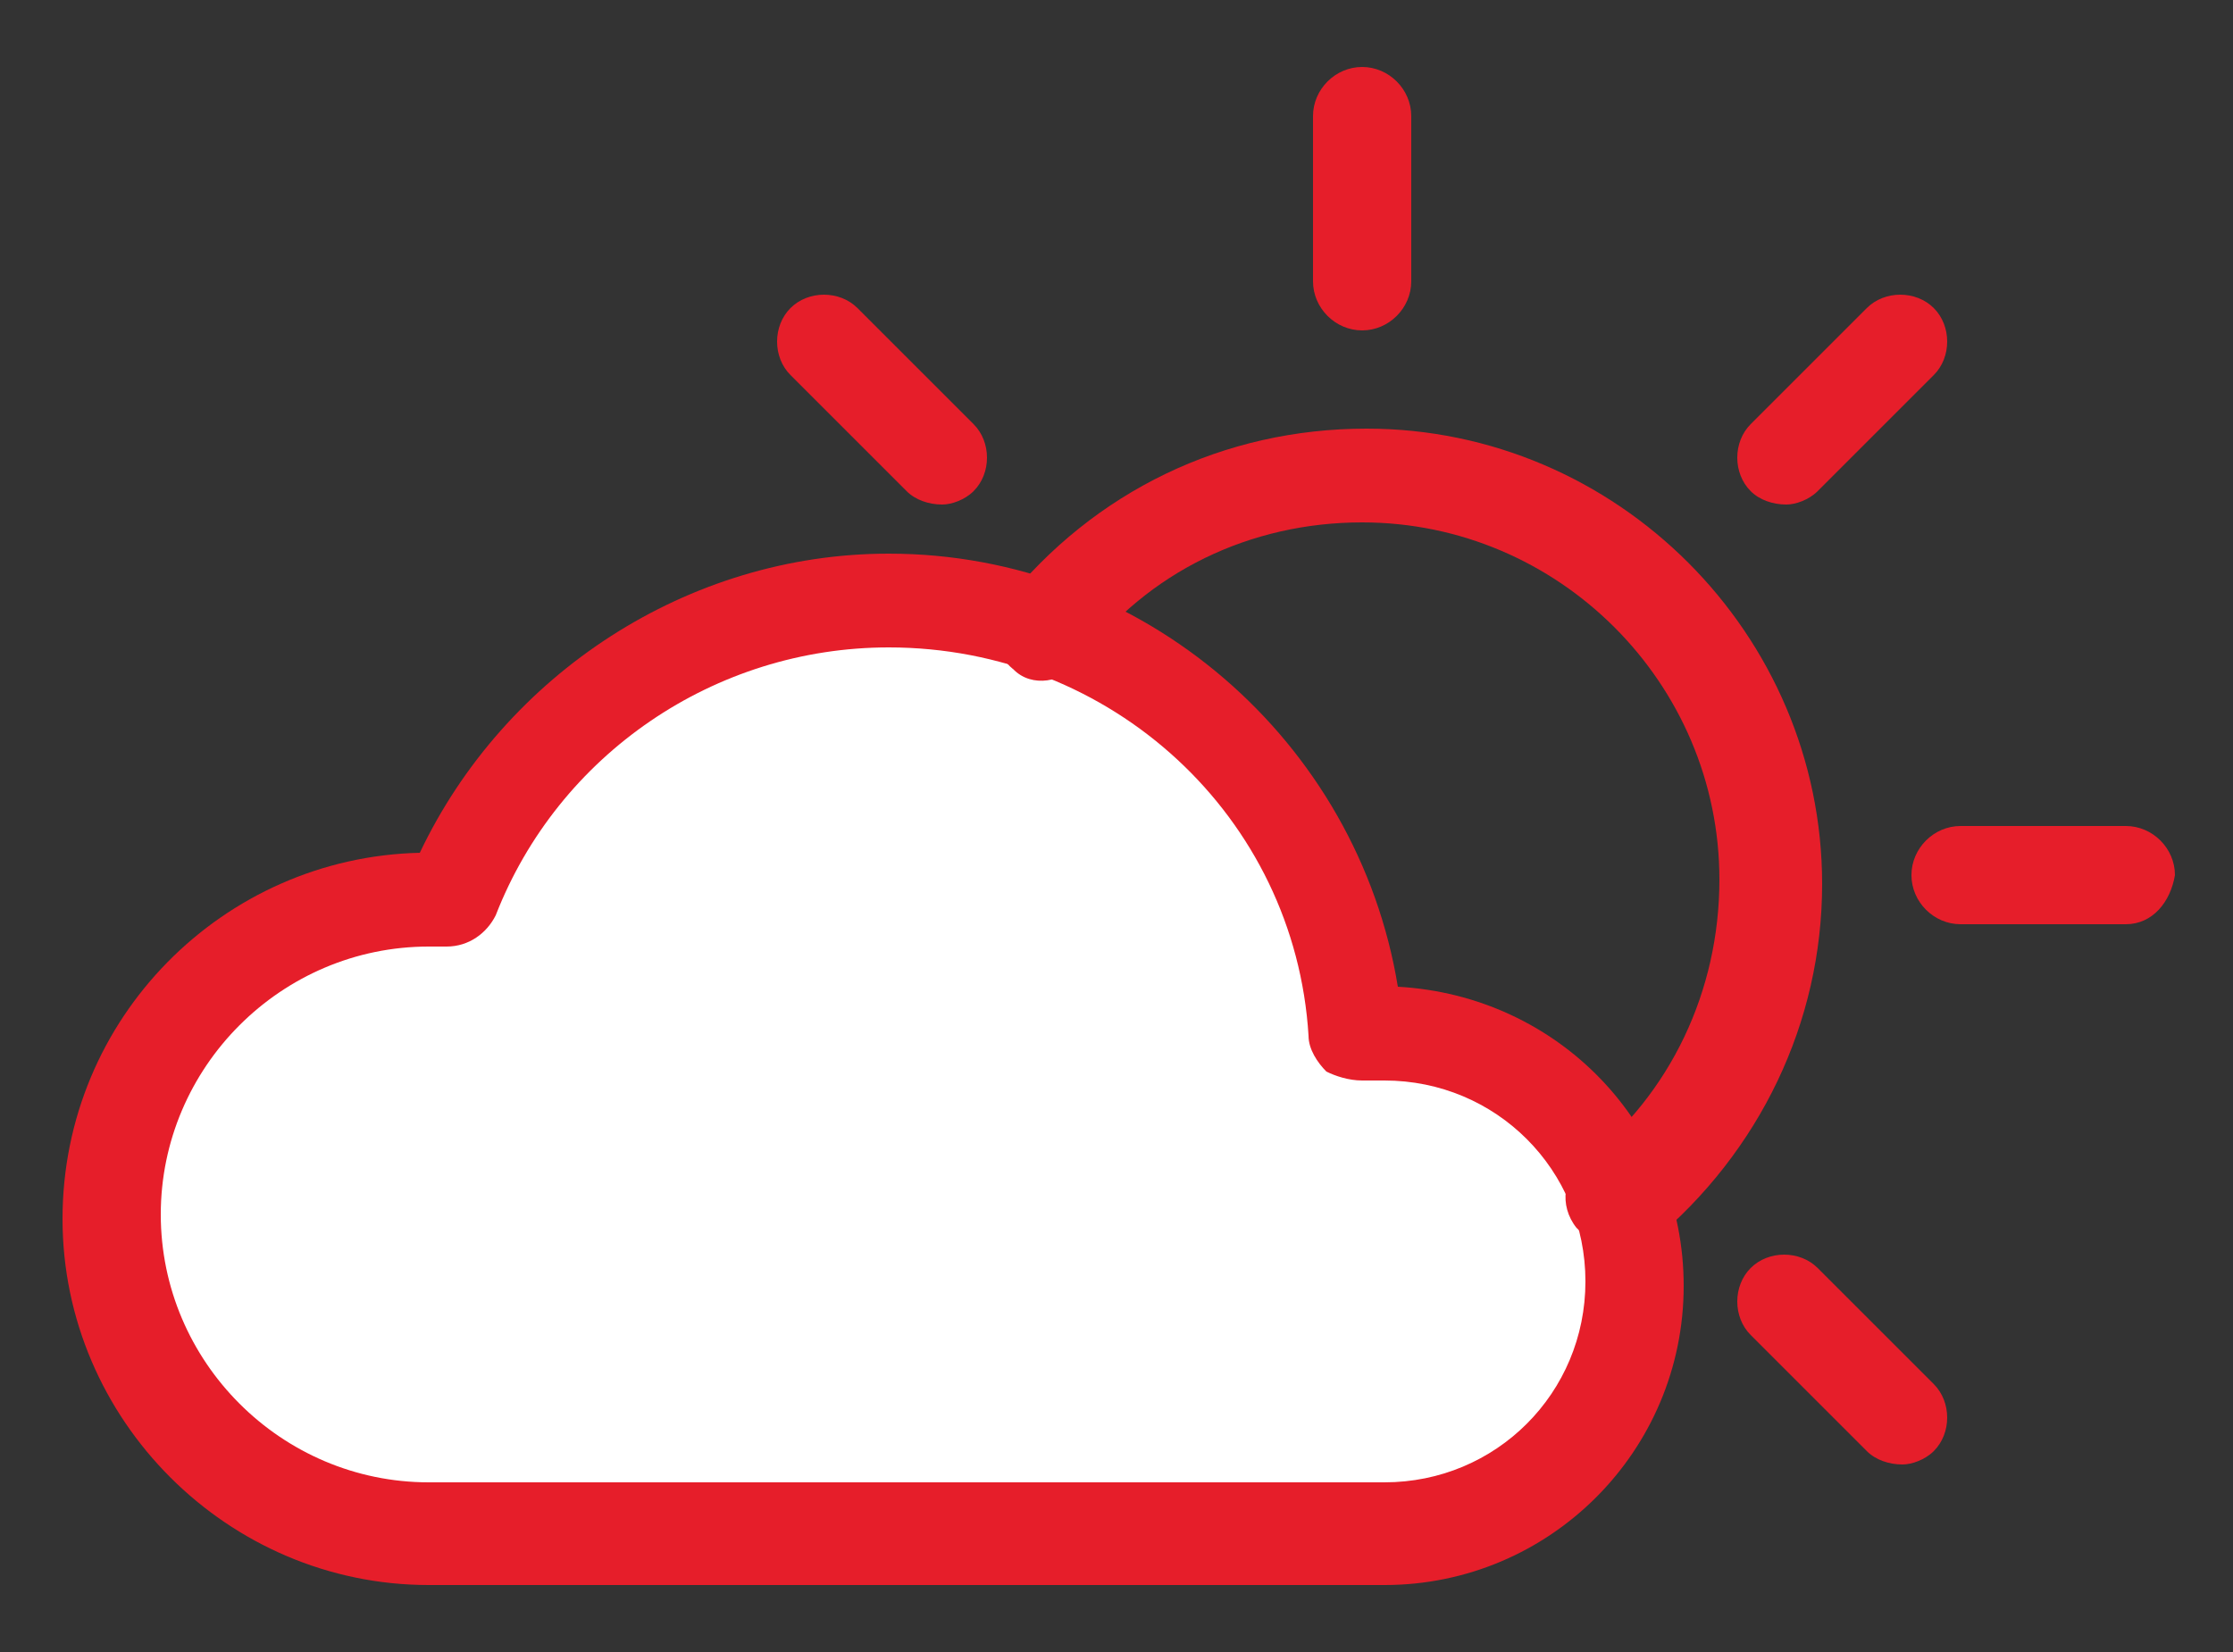 <?xml version="1.0" encoding="utf-8"?>
<!-- Generator: Adobe Illustrator 25.0.0, SVG Export Plug-In . SVG Version: 6.00 Build 0)  -->
<svg version="1.1" id="圖層_1" xmlns="http://www.w3.org/2000/svg" xmlns:xlink="http://www.w3.org/1999/xlink" x="0px" y="0px"
	 viewBox="0 0 50 37" style="enable-background:new 0 0 50 37;" xml:space="preserve">
<rect x="0" y="0" width="50" height="37" fill="#333333" stroke="none"/>
<style type="text/css">
	.st0{fill:#E61E2A;}
	.st1{fill:#FFFFFF;}
</style>
<g>
	<path class="st0" d="M31,35.5H9.6c-4.5,0-8.2-3.7-8.2-8.2s3.6-8.1,8-8.2c1.9-4,6-6.7,10.5-6.7c5.7,0,10.5,4.2,11.4,9.7
		c3.6,0.2,6.4,3.1,6.4,6.7C37.7,32.5,34.7,35.5,31,35.5z"/>
	<path class="st1" d="M9.6,21.2c-3.3,0-6,2.7-6,6s2.7,6,6,6H31c2.5,0,4.5-2,4.5-4.5s-2-4.5-4.5-4.5c-0.2,0-0.3,0-0.5,0
		c-0.3,0-0.6-0.1-0.8-0.2c-0.2-0.2-0.4-0.5-0.4-0.8c-0.3-4.9-4.4-8.7-9.4-8.7c-3.9,0-7.4,2.4-8.8,6c-0.2,0.4-0.6,0.7-1.1,0.7l0,0
		C9.8,21.2,9.7,21.2,9.6,21.2z"/>
	<path class="st0" d="M36.2,27.9c-0.3,0-0.6-0.1-0.9-0.4C34.9,27,35,26.3,35.5,26c1.9-1.5,3-3.8,3-6.3c0-4.4-3.6-8-8-8
		c-2.5,0-4.8,1.1-6.3,3.1c-0.4,0.5-1.1,0.6-1.5,0.2c-0.5-0.4-0.6-1.1-0.2-1.5c2-2.5,4.9-3.9,8.1-3.9c5.6,0,10.2,4.6,10.2,10.2
		c0,3.1-1.4,6-3.8,8C36.7,27.8,36.5,27.9,36.2,27.9z"/>
	<g>
		<path class="st0" d="M30.5,7.4c-0.6,0-1.1-0.5-1.1-1.1V2.6c0-0.6,0.5-1.1,1.1-1.1s1.1,0.5,1.1,1.1v3.7C31.6,6.9,31.1,7.4,30.5,7.4
			z"/>
	</g>
	<g>
		<path class="st0" d="M47.6,20.7h-3.7c-0.6,0-1.1-0.5-1.1-1.1s0.5-1.1,1.1-1.1h3.7c0.6,0,1.1,0.5,1.1,1.1
			C48.6,20.2,48.2,20.7,47.6,20.7z"/>
	</g>
	<g>
		<path class="st0" d="M40,11.3c-0.3,0-0.6-0.1-0.8-0.3c-0.4-0.4-0.4-1.1,0-1.5l2.6-2.6c0.4-0.4,1.1-0.4,1.5,0s0.4,1.1,0,1.5
			L40.7,11C40.5,11.2,40.2,11.3,40,11.3z"/>
	</g>
	<g>
		<path class="st0" d="M21.1,11.3c-0.3,0-0.6-0.1-0.8-0.3l-2.6-2.6c-0.4-0.4-0.4-1.1,0-1.5s1.1-0.4,1.5,0l2.6,2.6
			c0.4,0.4,0.4,1.1,0,1.5C21.6,11.2,21.3,11.3,21.1,11.3z"/>
		<path class="st0" d="M42.6,32.8c-0.3,0-0.6-0.1-0.8-0.3l-2.6-2.6c-0.4-0.4-0.4-1.1,0-1.5s1.1-0.4,1.5,0l2.6,2.6
			c0.4,0.4,0.4,1.1,0,1.5C43.1,32.7,42.8,32.8,42.6,32.8z"/>
	</g>
</g>
</svg>
